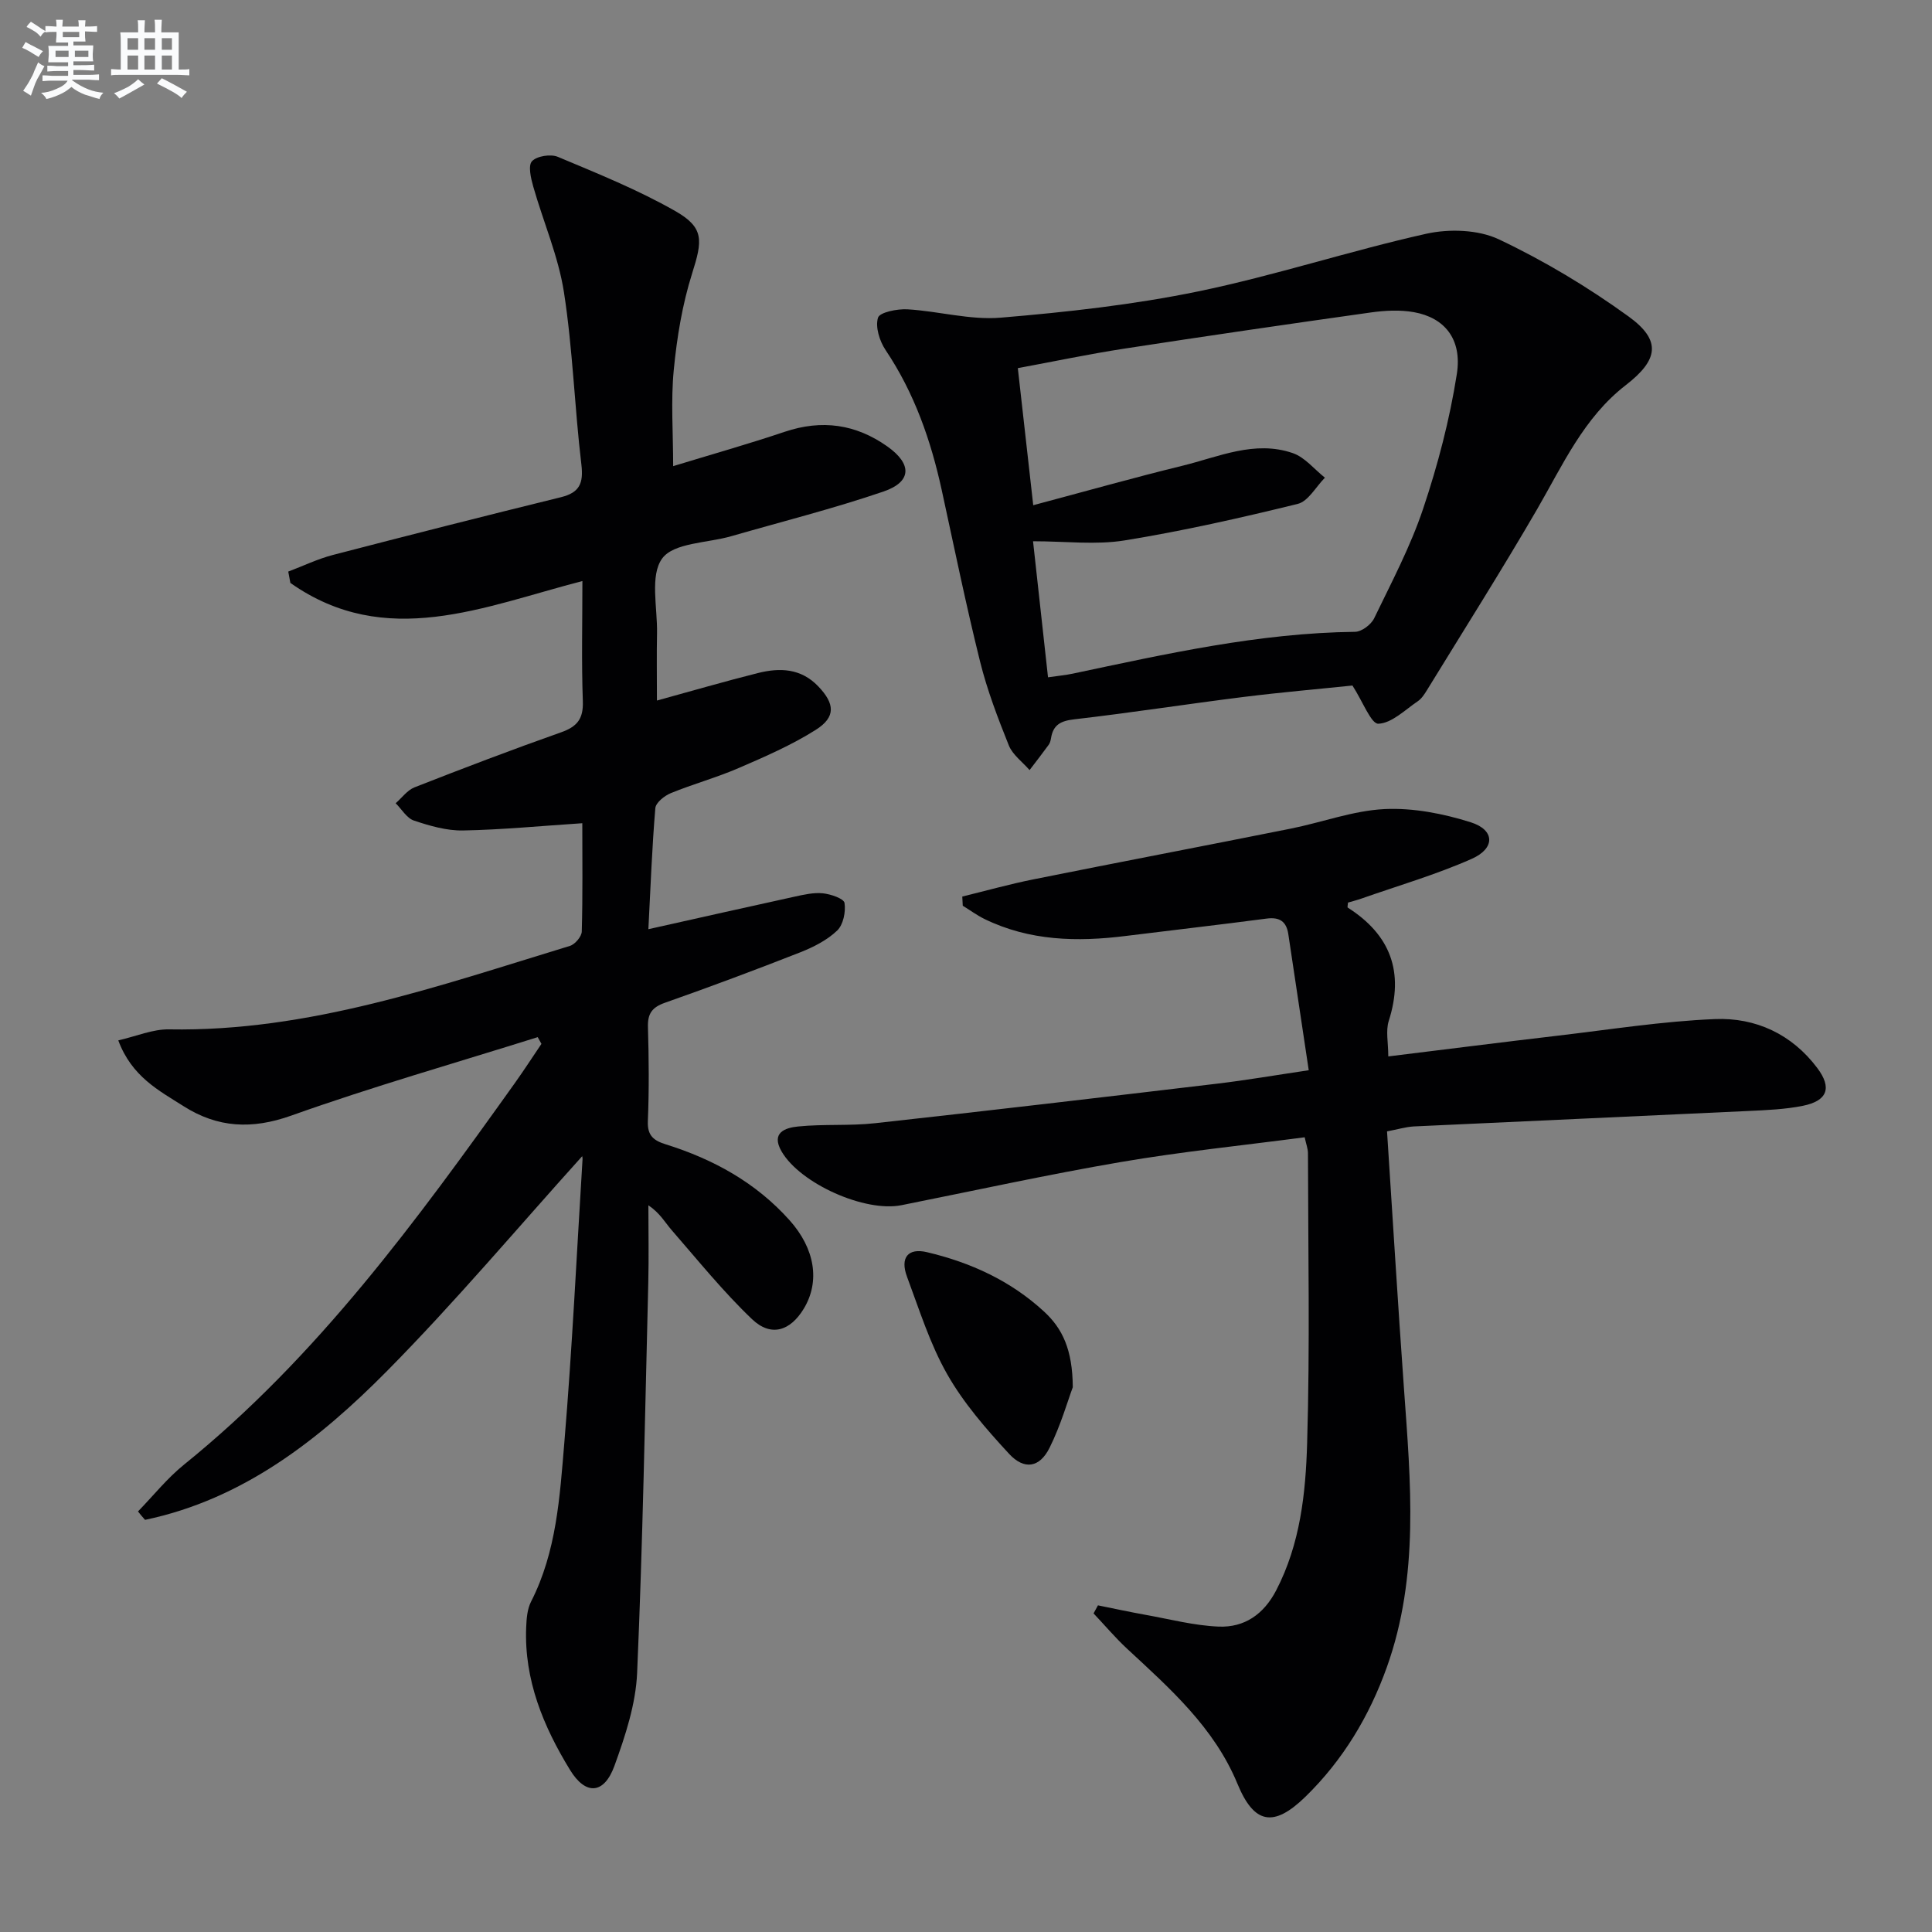 <svg enable-background="new 0 0 400 400" viewBox="0 0 400 400" xmlns="http://www.w3.org/2000/svg"><rect x="0" y="0" width="400" height="400" fill="#808080" stroke="none"/><g fill="#010103"><path d="m28.57 312.93c3.17-3.26 6.04-6.88 9.55-9.71 27.55-22.26 48.15-50.5 68.48-78.99 1.9-2.66 3.67-5.41 5.5-8.11-.26-.46-.51-.93-.77-1.39-17.03 5.35-34.22 10.25-51.02 16.24-8.16 2.91-15.24 2.53-22.28-1.93-5.14-3.26-10.76-6.14-13.54-13.64 3.72-.85 7.13-2.34 10.51-2.28 28.99.51 55.86-9.02 82.99-17.28 1.06-.32 2.43-1.93 2.46-2.98.21-7.47.11-14.94.11-22.42-8.57.56-16.63 1.35-24.71 1.5-3.39.06-6.89-.96-10.15-2.05-1.49-.5-2.53-2.35-3.78-3.59 1.29-1.12 2.4-2.7 3.9-3.29 10.05-3.94 20.14-7.79 30.31-11.38 3.33-1.17 4.67-2.76 4.54-6.43-.29-8.14-.09-16.31-.09-24.9-20.46 5.28-40.69 14.32-60.46.39-.15-.78-.3-1.57-.44-2.35 3.08-1.16 6.08-2.62 9.24-3.44 15.71-4.09 31.45-8.08 47.22-11.96 3.85-.95 4.69-2.87 4.23-6.76-1.42-11.87-1.78-23.88-3.61-35.67-1.15-7.43-4.27-14.55-6.35-21.86-.49-1.72-1.11-4.37-.27-5.27 1.01-1.08 3.86-1.53 5.35-.91 8.22 3.45 16.56 6.81 24.29 11.21 6.07 3.46 5.67 6.11 3.52 12.92-2.03 6.42-3.15 13.23-3.8 19.95-.63 6.42-.13 12.95-.13 19.96 7.74-2.37 15.48-4.55 23.09-7.11 7.7-2.59 14.72-1.6 21.28 3.05 5.12 3.64 5.06 7.31-.86 9.33-10.35 3.53-20.98 6.21-31.5 9.24-4.94 1.42-11.88 1.33-14.28 4.6-2.58 3.52-.97 10.16-1.07 15.45-.09 4.48-.02 8.97-.02 13.97 7.25-1.99 14.04-3.97 20.9-5.69 4.53-1.14 8.91-1 12.49 2.74 3.44 3.59 3.7 6.36-.51 9.02-5 3.16-10.53 5.56-15.99 7.92-4.56 1.97-9.39 3.29-13.99 5.17-1.33.54-3.13 1.97-3.23 3.12-.68 8.06-.98 16.16-1.44 25.06 10.54-2.35 20.38-4.58 30.24-6.73 1.93-.42 3.97-.9 5.89-.7 1.63.17 4.34 1.09 4.48 2 .28 1.84-.26 4.51-1.53 5.72-2.09 1.99-4.9 3.42-7.64 4.5-9.27 3.64-18.61 7.13-28.01 10.44-2.65.93-3.61 2.24-3.52 5.04.19 6.49.25 13-.02 19.49-.12 3.01 1.23 4.01 3.73 4.79 9.85 3.08 18.65 7.92 25.62 15.72 5.24 5.86 6.35 12.64 2.94 18.29-2.81 4.64-6.79 5.92-10.71 2.19-5.98-5.7-11.21-12.2-16.65-18.45-1.39-1.6-2.41-3.52-4.82-5.14 0 5.33.11 10.67-.02 16-.67 26.94-1.14 53.9-2.31 80.82-.28 6.48-2.45 13.04-4.69 19.22-2.15 5.92-5.95 6.18-9.2.87-5.52-9.01-9.52-18.64-9.08-29.53.07-1.79.22-3.77 1.01-5.32 5.29-10.37 5.95-21.75 6.89-32.94 1.63-19.53 2.56-39.12 3.77-58.69.03-.45-.22-.92-.12-.54-13.23 14.66-26.21 30.1-40.34 44.4-14.12 14.28-29.87 26.6-50.12 30.84-.55-.59-1-1.17-1.46-1.74z"/><path d="m287.17 234.24c1.18 18.06 2.24 35.62 3.5 53.17 1.39 19.43 3.22 38.87-3.54 57.77-3.64 10.16-9.09 19.24-16.85 26.81-6.61 6.44-10.64 5.66-14.08-2.68-4.81-11.64-13.94-19.7-22.86-27.97-2.45-2.28-4.62-4.86-6.93-7.3.3-.56.6-1.11.91-1.67 3.27.66 6.54 1.37 9.83 1.96 5.04.9 10.07 2.23 15.15 2.44 5.34.22 9.34-2.53 11.93-7.52 4.98-9.6 6.1-20.1 6.4-30.49.59-19.98.2-39.99.17-59.99 0-.94-.38-1.89-.68-3.31-12.82 1.69-25.53 2.98-38.09 5.13-15.19 2.6-30.26 5.91-45.38 8.93-7.58 1.52-20.94-4.46-24.81-11.09-2.32-3.97.8-4.94 3.36-5.2 5.29-.54 10.68-.1 15.96-.68 23.6-2.6 47.18-5.38 70.76-8.18 6.07-.72 12.1-1.76 19.04-2.79-1.44-9.61-2.82-18.9-4.23-28.19-.39-2.58-1.77-3.56-4.47-3.21-9.72 1.28-19.46 2.39-29.18 3.6-10.05 1.26-19.92 1.04-29.25-3.51-1.57-.77-3-1.83-4.5-2.75-.03-.63-.07-1.27-.1-1.9 4.93-1.2 9.82-2.58 14.79-3.57 17.72-3.56 35.48-6.94 53.21-10.49 6.5-1.3 12.91-3.73 19.44-4.05 5.92-.28 12.15.94 17.85 2.74 4.99 1.58 5.09 5.39.19 7.56-7.39 3.28-15.22 5.55-22.87 8.24-.92.32-1.87.56-2.75.82-.03.49-.17.97-.05 1.04 8.86 5.64 11.71 13.35 8.49 23.45-.66 2.06-.1 4.51-.1 7.36 11.97-1.47 23.46-2.93 34.97-4.28 10.87-1.27 21.73-3 32.64-3.45 8.44-.35 15.95 3.11 21.23 10.16 3.05 4.07 2.09 6.76-2.98 7.79-3.71.75-7.57.9-11.37 1.08-23.09 1.1-46.18 2.11-69.27 3.2-1.67.11-3.29.61-5.48 1.02z"/><path d="m280.01 141.93c-6.8.71-14.69 1.39-22.56 2.37-11.69 1.46-23.34 3.28-35.05 4.63-2.78.32-4.34 1.12-4.79 3.87-.08.48-.21 1.02-.49 1.4-1.29 1.77-2.63 3.5-3.96 5.24-1.46-1.69-3.5-3.15-4.29-5.1-2.28-5.68-4.49-11.46-5.96-17.38-2.92-11.75-5.35-23.63-7.93-35.47-2.25-10.32-5.67-20.12-11.62-29-1.25-1.86-2.17-4.78-1.58-6.71.34-1.13 3.99-1.86 6.1-1.74 6.45.38 12.96 2.26 19.3 1.73 13.7-1.15 27.46-2.67 40.9-5.44 15.88-3.28 31.37-8.4 47.2-11.93 4.76-1.06 10.77-.87 15.06 1.16 9.38 4.44 18.43 9.88 26.85 15.97 6.86 4.97 6.15 8.99-.58 14.2-8.71 6.73-13.07 16.56-18.4 25.76-7.33 12.62-15.14 24.96-22.78 37.41-.52.84-1.11 1.76-1.9 2.29-2.65 1.79-5.37 4.54-8.15 4.65-1.5.06-3.18-4.51-5.37-7.91zm-63.03-1.7c2.19-.32 3.67-.45 5.12-.76 19.31-4.08 38.57-8.43 58.46-8.66 1.36-.02 3.31-1.49 3.94-2.79 3.61-7.47 7.53-14.88 10.15-22.71 3.04-9.06 5.49-18.43 6.97-27.86 1.14-7.25-2.55-11.69-8.89-12.82-2.88-.51-5.98-.35-8.9.06-17.08 2.4-34.14 4.89-51.18 7.51-7.26 1.12-14.46 2.64-21.92 4.02 1.11 9.83 2.12 18.84 3.19 28.38 10.75-2.86 20.77-5.7 30.88-8.17 7.49-1.83 14.96-5.34 22.85-2.62 2.51.86 4.46 3.35 6.66 5.09-1.86 1.87-3.44 4.89-5.64 5.43-11.86 2.91-23.8 5.61-35.85 7.56-5.96.96-12.2.17-18.94.17 1.05 9.59 2.04 18.59 3.1 28.17z"/><path d="m222.11 287.21c-1.03 2.75-2.48 7.86-4.81 12.54-2.05 4.12-5.24 4.66-8.41 1.22-4.7-5.09-9.37-10.45-12.77-16.43-3.58-6.28-5.78-13.37-8.33-20.2-1.48-3.96.21-6.02 4.13-5.09 9.02 2.13 17.29 5.9 24.19 12.25 3.86 3.53 5.95 7.92 6 15.71z"/></g><path d="m6.8 9.5c.6.3 1.3.7 2.1 1.1-.4.4-.7.8-.9 1.2-.7-.4-1.3-.8-1.8-1.1s-1.1-.6-1.6-.8c.2-.4.5-.8.7-1.2.4.2.8.5 1.5.8zm.9 6.9c-.3.6-.5 1.1-.7 1.7s-.4 1.1-.6 1.7c-.6-.4-1.1-.7-1.6-1 .7-1 1.2-1.8 1.5-2.4.3-.5.6-1.1.8-1.7.3-.6.5-1.2.8-1.8.3.3.8.6 1.3.8-.7 1.3-1.2 2.2-1.5 2.7zm.1-11c.4.3 1 .7 1.7 1.1-.5.2-.8.6-1.1 1.1-.5-.6-1-1-1.4-1.2s-.9-.6-1.5-.8c.2-.4.5-.7.9-1.1.5.3.9.6 1.4.9zm10.5 13.1c1 .4 2 .6 3.1.7-.4.4-.7.8-.8 1.3-.9-.2-1.9-.6-3-.9-1-.4-2-.9-2.8-1.6-.5.4-1.1.9-1.9 1.3s-1.9.9-3.3 1.2c-.1-.3-.5-.8-1.1-1.3 1 0 2.1-.3 3.2-.8 1.2-.5 1.9-1 2.3-1.7h-3.2c-.4 0-1 0-2 .1v-1.2c1 0 1.7.1 2 .1h3.3v-1h-2.3c-.2 0-.9 0-2 .1v-1.2c1.2 0 1.9.1 2 .1h2.3v-.8h-4.1c0-.7.1-1.2.1-1.6 0-.5 0-1.1-.1-1.8h4.1v-.7h-2.5c0-.6.1-1.1.1-1.6v-.6h-.5c-.4 0-1 0-1.8.1v-1.3c1.2 0 1.9.1 2.1.1h.2c0-.3 0-.8-.1-1.4h1.4c0 .6-.1 1-.1 1.4h3.4c0-.4 0-.8-.1-1.3h1.5c0 .4-.1.9-.1 1.3.7 0 1.5 0 2.5-.1v1.2c-1 0-1.8-.1-2.5-.1v.6c0 .3 0 .8.1 1.5h-2.5v.8h4.1c0 .8-.1 1.3-.1 1.8s0 1 .1 1.5h-4.1v.8h1.4c.8 0 1.8 0 2.9-.1v1.2c-1 0-1.9-.1-2.8-.1h-1.5v1h3.2c.3 0 1 0 2.1-.1v1.2c-1.1 0-1.8-.1-2.1-.1h-3.4l-.1.1c1.4 1 2.4 1.5 3.4 1.9zm-4.1-6.7v-1.3h-2.7v1.3zm2.2-4.1v-1.1h-3.4v1.1zm1.9 4.1v-1.3h-2.8v1.3z" fill="#fafbfc"/><path d="m37 6.7v2.3 5.4c1 0 1.8 0 2.2-.1v1.3c-.6 0-1.5-.1-2.5-.1h-11.9c-.7 0-1.3 0-1.8.1v-1.3c.5 0 1.1.1 2 .1v-5.2c0-1 0-1.8-.1-2.5h3.7c0-1.3 0-2.1-.1-2.5h1.5c0 .4-.1 1.3-.1 2.5h2.2c0-1.2 0-2.1-.1-2.6h1.5c0 .4-.1 1.3-.1 2.6zm-12.3 13.7c-.3-.4-.7-.8-1.1-1.1 1.1-.4 2.1-.9 2.9-1.3.8-.5 1.5-1 2.1-1.6.4.4.9.8 1.3 1.1-2.5 1.4-4.2 2.4-5.2 2.9zm3.9-10.1v-2.4h-2.2v2.4zm0 4.1v-2.9h-2.2v2.9zm3.5-4.1v-2.4h-2.2v2.4zm0 4.1v-2.9h-2.2v2.9zm.4 2.9 1-1.1c.6.3 1.4.7 2.5 1.3s2 1.1 2.7 1.5c-.4.4-.8.8-1.1 1.3-.8-.8-2.5-1.7-5.1-3zm3.1-7v-2.4h-2.1v2.4zm0 4.1v-2.9h-2.1v2.9z" fill="#fafbfc"/></svg>
